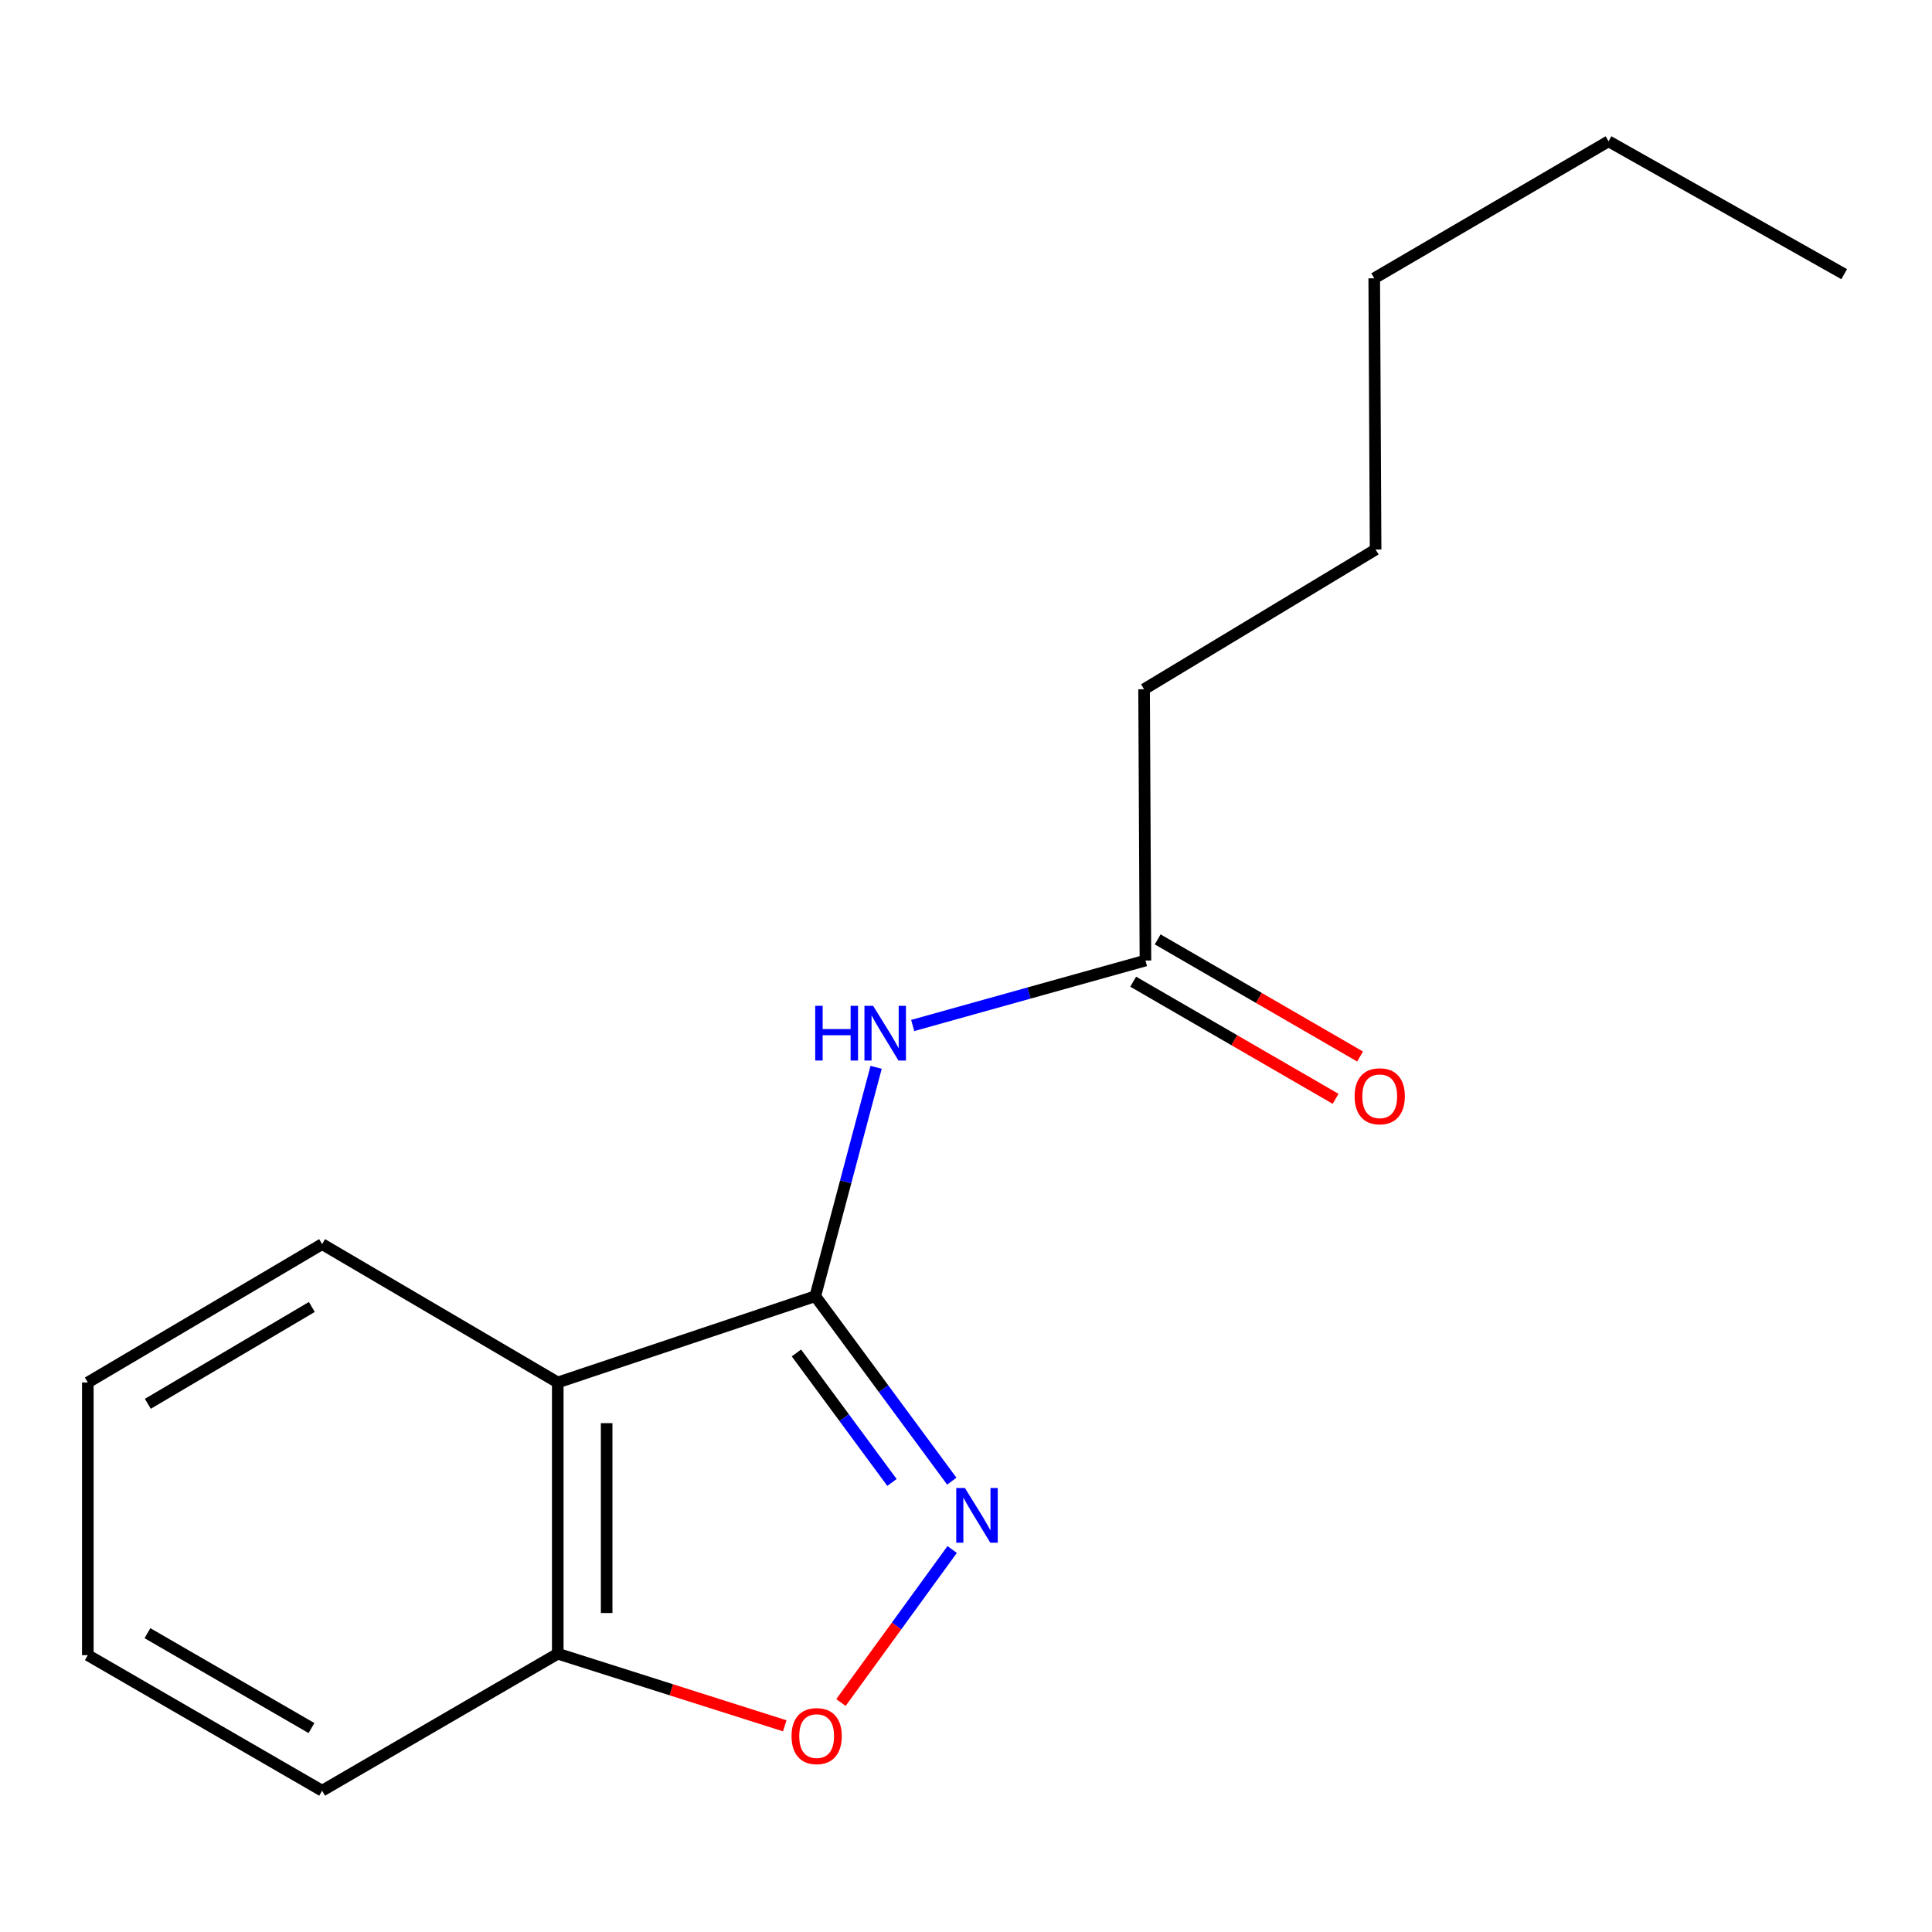 <?xml version='1.0' encoding='iso-8859-1'?>
<svg version='1.1' baseProfile='full'
              xmlns='http://www.w3.org/2000/svg'
                      xmlns:rdkit='http://www.rdkit.org/xml'
                      xmlns:xlink='http://www.w3.org/1999/xlink'
                  xml:space='preserve'
width='1000px' height='1000px' viewBox='0 0 1000 1000'>
<!-- END OF HEADER -->
<rect style='opacity:1.0;fill:#FFFFFF;stroke:none' width='1000' height='1000' x='0' y='0'> </rect>
<path class='bond-0' d='M 421.993,670.901 L 457.319,718.775' style='fill:none;fill-rule:evenodd;stroke:#000000;stroke-width:6px;stroke-linecap:butt;stroke-linejoin:miter;stroke-opacity:1' />
<path class='bond-0' d='M 457.319,718.775 L 492.644,766.649' style='fill:none;fill-rule:evenodd;stroke:#0000FF;stroke-width:6px;stroke-linecap:butt;stroke-linejoin:miter;stroke-opacity:1' />
<path class='bond-0' d='M 412.23,700.287 L 436.958,733.799' style='fill:none;fill-rule:evenodd;stroke:#000000;stroke-width:6px;stroke-linecap:butt;stroke-linejoin:miter;stroke-opacity:1' />
<path class='bond-0' d='M 436.958,733.799 L 461.686,767.311' style='fill:none;fill-rule:evenodd;stroke:#0000FF;stroke-width:6px;stroke-linecap:butt;stroke-linejoin:miter;stroke-opacity:1' />
<path class='bond-1' d='M 421.993,670.901 L 288.697,715.563' style='fill:none;fill-rule:evenodd;stroke:#000000;stroke-width:6px;stroke-linecap:butt;stroke-linejoin:miter;stroke-opacity:1' />
<path class='bond-2' d='M 421.993,670.901 L 437.736,611.674' style='fill:none;fill-rule:evenodd;stroke:#000000;stroke-width:6px;stroke-linecap:butt;stroke-linejoin:miter;stroke-opacity:1' />
<path class='bond-2' d='M 437.736,611.674 L 453.478,552.447' style='fill:none;fill-rule:evenodd;stroke:#0000FF;stroke-width:6px;stroke-linecap:butt;stroke-linejoin:miter;stroke-opacity:1' />
<path class='bond-3' d='M 492.836,802.023 L 464.054,841.623' style='fill:none;fill-rule:evenodd;stroke:#0000FF;stroke-width:6px;stroke-linecap:butt;stroke-linejoin:miter;stroke-opacity:1' />
<path class='bond-3' d='M 464.054,841.623 L 435.272,881.223' style='fill:none;fill-rule:evenodd;stroke:#FF0000;stroke-width:6px;stroke-linecap:butt;stroke-linejoin:miter;stroke-opacity:1' />
<path class='bond-4' d='M 288.697,715.563 L 288.697,855.958' style='fill:none;fill-rule:evenodd;stroke:#000000;stroke-width:6px;stroke-linecap:butt;stroke-linejoin:miter;stroke-opacity:1' />
<path class='bond-4' d='M 314.001,736.622 L 314.001,834.899' style='fill:none;fill-rule:evenodd;stroke:#000000;stroke-width:6px;stroke-linecap:butt;stroke-linejoin:miter;stroke-opacity:1' />
<path class='bond-7' d='M 288.697,715.563 L 166.731,643.952' style='fill:none;fill-rule:evenodd;stroke:#000000;stroke-width:6px;stroke-linecap:butt;stroke-linejoin:miter;stroke-opacity:1' />
<path class='bond-5' d='M 472.414,530.792 L 532.647,513.983' style='fill:none;fill-rule:evenodd;stroke:#0000FF;stroke-width:6px;stroke-linecap:butt;stroke-linejoin:miter;stroke-opacity:1' />
<path class='bond-5' d='M 532.647,513.983 L 592.88,497.174' style='fill:none;fill-rule:evenodd;stroke:#000000;stroke-width:6px;stroke-linecap:butt;stroke-linejoin:miter;stroke-opacity:1' />
<path class='bond-16' d='M 406.181,893.279 L 347.439,874.618' style='fill:none;fill-rule:evenodd;stroke:#FF0000;stroke-width:6px;stroke-linecap:butt;stroke-linejoin:miter;stroke-opacity:1' />
<path class='bond-16' d='M 347.439,874.618 L 288.697,855.958' style='fill:none;fill-rule:evenodd;stroke:#000000;stroke-width:6px;stroke-linecap:butt;stroke-linejoin:miter;stroke-opacity:1' />
<path class='bond-9' d='M 288.697,855.958 L 166.731,926.866' style='fill:none;fill-rule:evenodd;stroke:#000000;stroke-width:6px;stroke-linecap:butt;stroke-linejoin:miter;stroke-opacity:1' />
<path class='bond-6' d='M 586.543,508.125 L 638.923,538.438' style='fill:none;fill-rule:evenodd;stroke:#000000;stroke-width:6px;stroke-linecap:butt;stroke-linejoin:miter;stroke-opacity:1' />
<path class='bond-6' d='M 638.923,538.438 L 691.303,568.751' style='fill:none;fill-rule:evenodd;stroke:#FF0000;stroke-width:6px;stroke-linecap:butt;stroke-linejoin:miter;stroke-opacity:1' />
<path class='bond-6' d='M 599.217,486.224 L 651.597,516.537' style='fill:none;fill-rule:evenodd;stroke:#000000;stroke-width:6px;stroke-linecap:butt;stroke-linejoin:miter;stroke-opacity:1' />
<path class='bond-6' d='M 651.597,516.537 L 703.977,546.85' style='fill:none;fill-rule:evenodd;stroke:#FF0000;stroke-width:6px;stroke-linecap:butt;stroke-linejoin:miter;stroke-opacity:1' />
<path class='bond-8' d='M 592.88,497.174 L 592.177,356.751' style='fill:none;fill-rule:evenodd;stroke:#000000;stroke-width:6px;stroke-linecap:butt;stroke-linejoin:miter;stroke-opacity:1' />
<path class='bond-13' d='M 166.731,643.952 L 45.455,715.563' style='fill:none;fill-rule:evenodd;stroke:#000000;stroke-width:6px;stroke-linecap:butt;stroke-linejoin:miter;stroke-opacity:1' />
<path class='bond-13' d='M 161.406,676.483 L 76.512,726.61' style='fill:none;fill-rule:evenodd;stroke:#000000;stroke-width:6px;stroke-linecap:butt;stroke-linejoin:miter;stroke-opacity:1' />
<path class='bond-10' d='M 592.177,356.751 L 712.006,284.437' style='fill:none;fill-rule:evenodd;stroke:#000000;stroke-width:6px;stroke-linecap:butt;stroke-linejoin:miter;stroke-opacity:1' />
<path class='bond-17' d='M 166.731,926.866 L 45.455,856.703' style='fill:none;fill-rule:evenodd;stroke:#000000;stroke-width:6px;stroke-linecap:butt;stroke-linejoin:miter;stroke-opacity:1' />
<path class='bond-17' d='M 161.211,894.438 L 76.317,845.325' style='fill:none;fill-rule:evenodd;stroke:#000000;stroke-width:6px;stroke-linecap:butt;stroke-linejoin:miter;stroke-opacity:1' />
<path class='bond-12' d='M 712.006,284.437 L 711.303,144.042' style='fill:none;fill-rule:evenodd;stroke:#000000;stroke-width:6px;stroke-linecap:butt;stroke-linejoin:miter;stroke-opacity:1' />
<path class='bond-11' d='M 832.58,73.134 L 711.303,144.042' style='fill:none;fill-rule:evenodd;stroke:#000000;stroke-width:6px;stroke-linecap:butt;stroke-linejoin:miter;stroke-opacity:1' />
<path class='bond-14' d='M 832.58,73.134 L 954.545,141.905' style='fill:none;fill-rule:evenodd;stroke:#000000;stroke-width:6px;stroke-linecap:butt;stroke-linejoin:miter;stroke-opacity:1' />
<path class='bond-15' d='M 45.455,715.563 L 45.455,856.703' style='fill:none;fill-rule:evenodd;stroke:#000000;stroke-width:6px;stroke-linecap:butt;stroke-linejoin:miter;stroke-opacity:1' />
<path  class='atom-1' d='M 499.433 770.173
L 508.713 785.173
Q 509.633 786.653, 511.113 789.333
Q 512.593 792.013, 512.673 792.173
L 512.673 770.173
L 516.433 770.173
L 516.433 798.493
L 512.553 798.493
L 502.593 782.093
Q 501.433 780.173, 500.193 777.973
Q 498.993 775.773, 498.633 775.093
L 498.633 798.493
L 494.953 798.493
L 494.953 770.173
L 499.433 770.173
' fill='#0000FF'/>
<path  class='atom-3' d='M 421.958 520.605
L 425.798 520.605
L 425.798 532.645
L 440.278 532.645
L 440.278 520.605
L 444.118 520.605
L 444.118 548.925
L 440.278 548.925
L 440.278 535.845
L 425.798 535.845
L 425.798 548.925
L 421.958 548.925
L 421.958 520.605
' fill='#0000FF'/>
<path  class='atom-3' d='M 451.918 520.605
L 461.198 535.605
Q 462.118 537.085, 463.598 539.765
Q 465.078 542.445, 465.158 542.605
L 465.158 520.605
L 468.918 520.605
L 468.918 548.925
L 465.038 548.925
L 455.078 532.525
Q 453.918 530.605, 452.678 528.405
Q 451.478 526.205, 451.118 525.525
L 451.118 548.925
L 447.438 548.925
L 447.438 520.605
L 451.918 520.605
' fill='#0000FF'/>
<path  class='atom-4' d='M 409.696 898.605
Q 409.696 891.805, 413.056 888.005
Q 416.416 884.205, 422.696 884.205
Q 428.976 884.205, 432.336 888.005
Q 435.696 891.805, 435.696 898.605
Q 435.696 905.485, 432.296 909.405
Q 428.896 913.285, 422.696 913.285
Q 416.456 913.285, 413.056 909.405
Q 409.696 905.525, 409.696 898.605
M 422.696 910.085
Q 427.016 910.085, 429.336 907.205
Q 431.696 904.285, 431.696 898.605
Q 431.696 893.045, 429.336 890.245
Q 427.016 887.405, 422.696 887.405
Q 418.376 887.405, 416.016 890.205
Q 413.696 893.005, 413.696 898.605
Q 413.696 904.325, 416.016 907.205
Q 418.376 910.085, 422.696 910.085
' fill='#FF0000'/>
<path  class='atom-7' d='M 701.143 567.431
Q 701.143 560.631, 704.503 556.831
Q 707.863 553.031, 714.143 553.031
Q 720.423 553.031, 723.783 556.831
Q 727.143 560.631, 727.143 567.431
Q 727.143 574.311, 723.743 578.231
Q 720.343 582.111, 714.143 582.111
Q 707.903 582.111, 704.503 578.231
Q 701.143 574.351, 701.143 567.431
M 714.143 578.911
Q 718.463 578.911, 720.783 576.031
Q 723.143 573.111, 723.143 567.431
Q 723.143 561.871, 720.783 559.071
Q 718.463 556.231, 714.143 556.231
Q 709.823 556.231, 707.463 559.031
Q 705.143 561.831, 705.143 567.431
Q 705.143 573.151, 707.463 576.031
Q 709.823 578.911, 714.143 578.911
' fill='#FF0000'/>
</svg>
